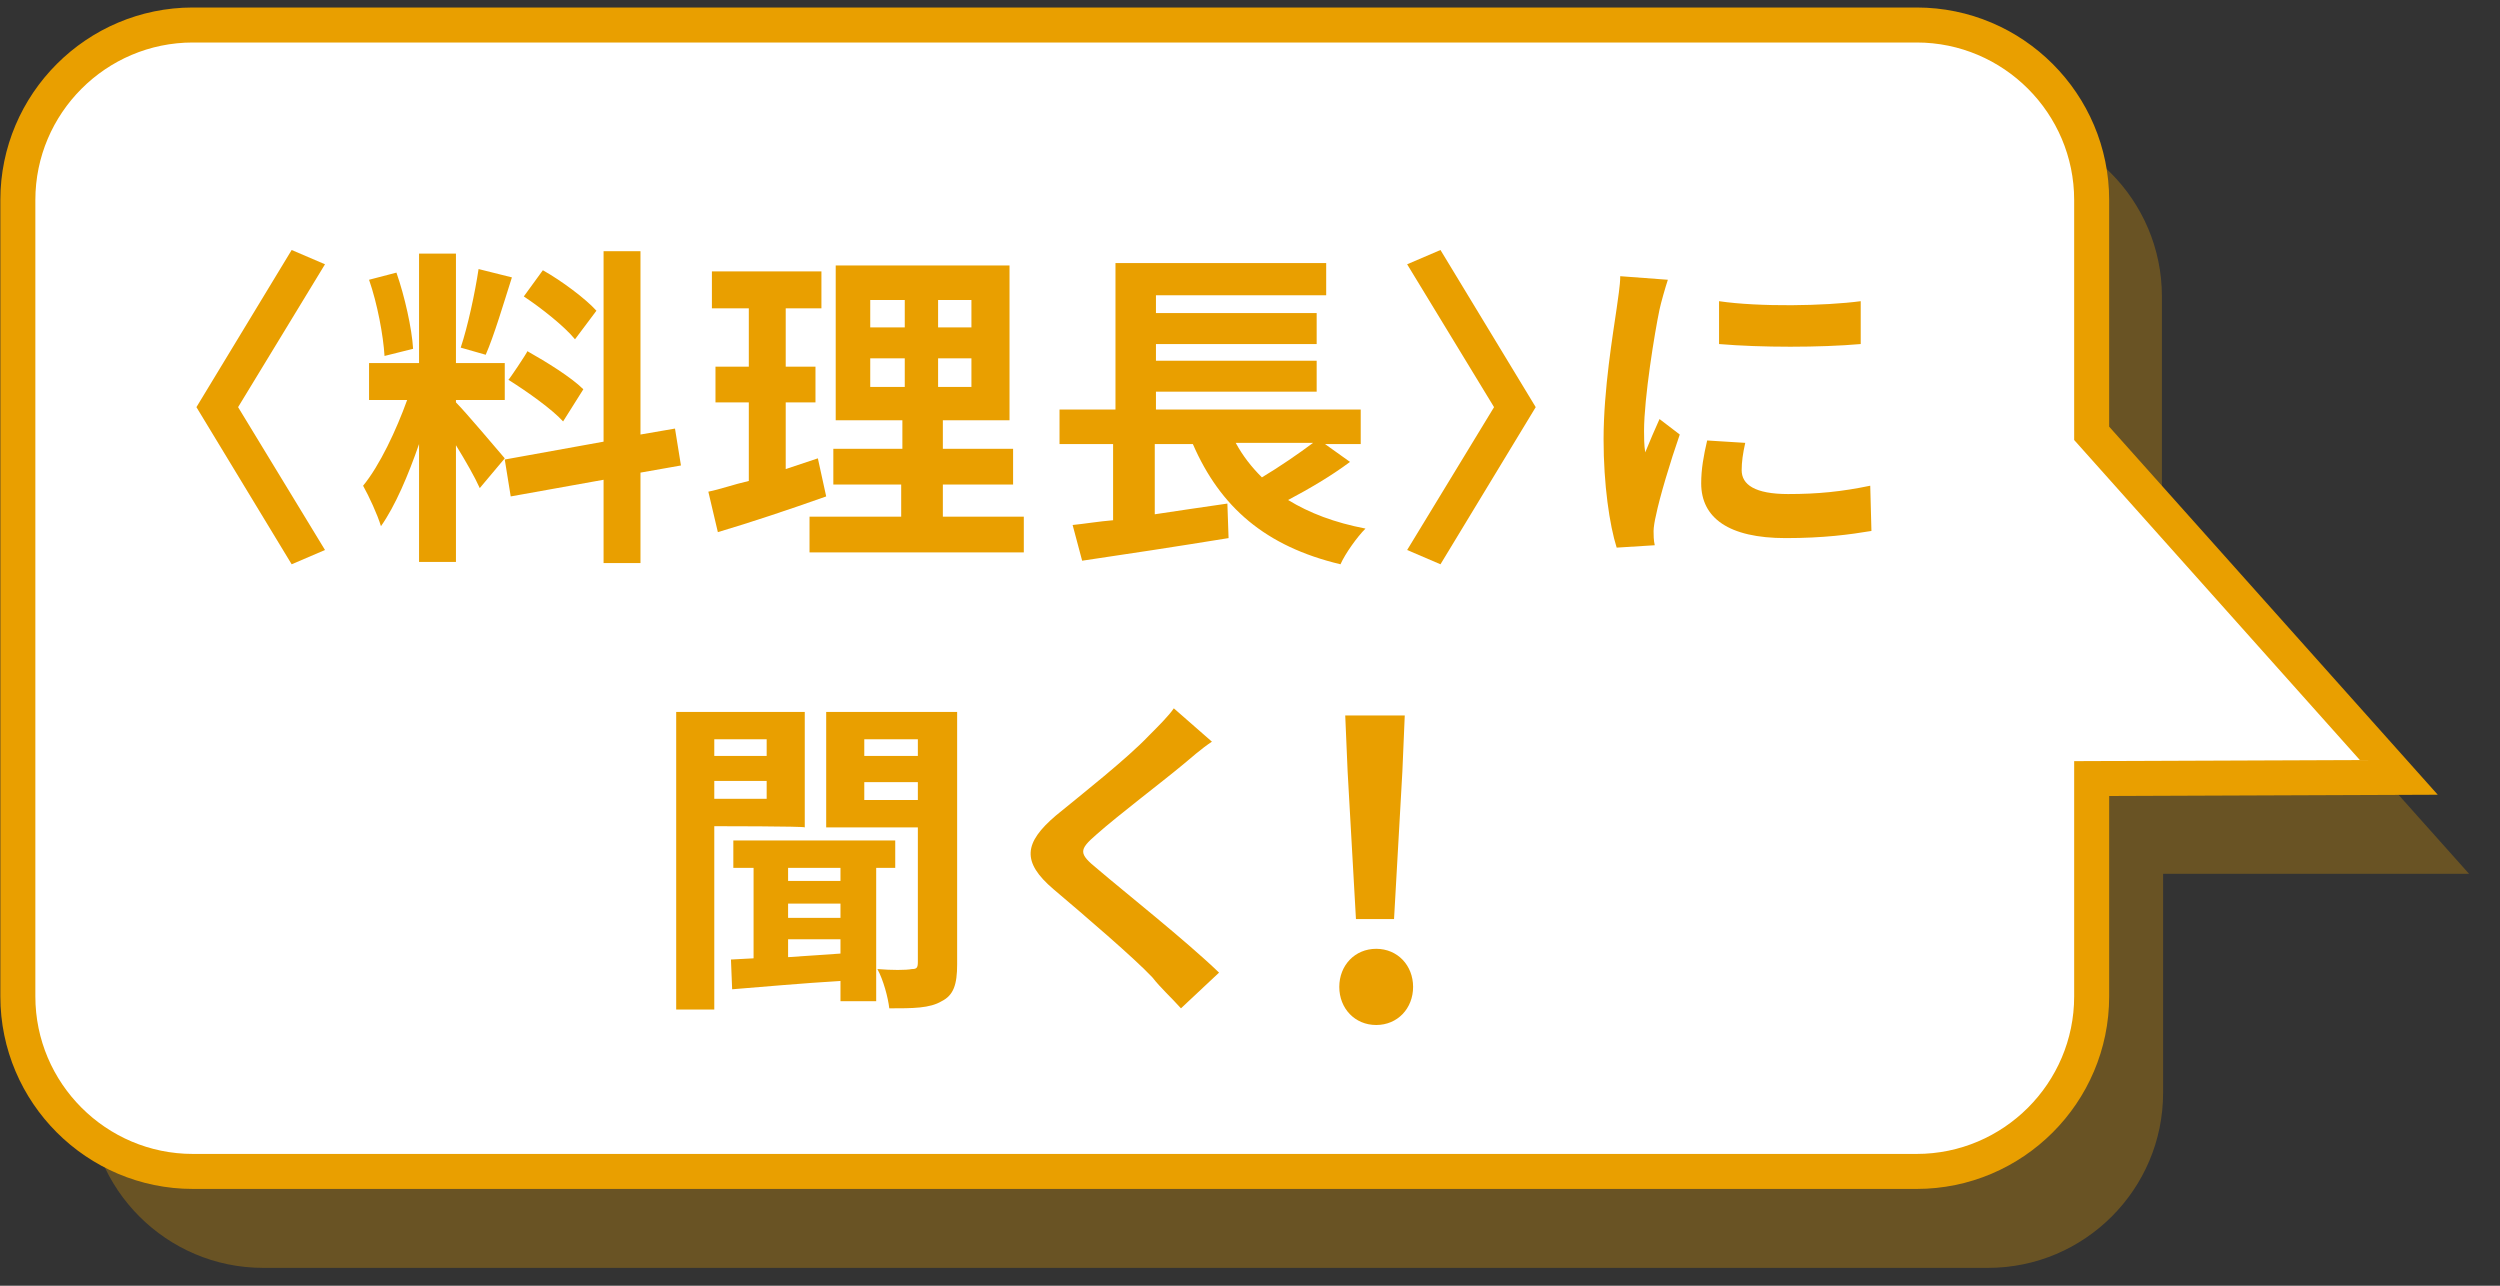 <?xml version="1.0" encoding="utf-8"?>
<!-- Generator: Adobe Illustrator 27.9.1, SVG Export Plug-In . SVG Version: 6.00 Build 0)  -->
<svg version="1.1" id="_レイヤー_2" xmlns="http://www.w3.org/2000/svg" xmlns:xlink="http://www.w3.org/1999/xlink" x="0px"
	 y="0px" viewBox="0 0 210 108" style="enable-background:new 0 0 210 108;" xml:space="preserve">
<rect x="0" y="0" width="210" height="108" fill="#333333" stroke="none"/>
<style type="text/css">
	.st0{opacity:0.3;}
	.st1{fill:#E99F00;}
	.st2{fill:#FFFFFF;}
	.st3{fill:none;stroke:#E99F00;stroke-width:2.94;stroke-miterlimit:10;}
</style>
<g id="_レイヤー_2-2">
	<g class="st0">
		<path class="st1" d="M207.4,73.4l-25.8-28.9V24.9c0-8.1-6.6-14.7-14.7-14.7H22.1c-8.1,0-14.7,6.6-14.7,14.7v66.9
			c0,8.1,6.6,14.7,14.7,14.7h144.9c8.1,0,14.7-6.6,14.7-14.7V73.4L207.4,73.4L207.4,73.4z"/>
	</g>
	<path class="st2" d="M201.5,65.3l-25.8-28.9V16.8c0-8.1-6.6-14.7-14.7-14.7H16.2C8.1,2.1,1.5,8.7,1.5,16.8v66.9
		c0,8.1,6.6,14.7,14.7,14.7H161c8.1,0,14.7-6.6,14.7-14.7V65.4L201.5,65.3L201.5,65.3z"/>
	<path class="st3" d="M201.5,65.3l-25.8-28.9V16.8c0-8.1-6.6-14.7-14.7-14.7H16.2C8.1,2.1,1.5,8.7,1.5,16.8v66.9
		c0,8.1,6.6,14.7,14.7,14.7H161c8.1,0,14.7-6.6,14.7-14.7V65.4L201.5,65.3L201.5,65.3z"/>
	<path class="st1" d="M27.3,46.2l-2.8,1.2l-8-13.2l8-13.2l2.8,1.2l-7.3,12L27.3,46.2L27.3,46.2z"/>
	<path class="st1" d="M40.3,41c-0.4-0.9-1.2-2.3-2-3.6v9.8h-3.1v-9.9c-0.9,2.6-2,5.2-3.2,6.9c-0.3-1-1-2.5-1.5-3.4
		c1.4-1.7,2.8-4.7,3.7-7.2H31v-3.1h4.2v-9.2h3.1v9.2h4.1v3.1h-4.1v0.2c0.8,0.8,3.5,4,4.1,4.7L40.3,41L40.3,41z M32.3,29.9
		c-0.1-1.7-0.6-4.4-1.3-6.4l2.3-0.6c0.7,2,1.3,4.7,1.4,6.4L32.3,29.9L32.3,29.9z M43,23.3c-0.7,2.2-1.5,4.9-2.2,6.5l-2.1-0.6
		c0.6-1.8,1.2-4.6,1.5-6.6L43,23.3z M53.8,39.7v7.6h-3.1v-7l-7.8,1.4l-0.5-3.1l8.3-1.5v-16h3.1v15.4l2.9-0.5l0.5,3.1L53.8,39.7
		L53.8,39.7z M44.3,29.5c1.6,0.9,3.7,2.2,4.7,3.2l-1.7,2.7c-0.9-1-3-2.5-4.6-3.5C42.7,32,44.3,29.6,44.3,29.5z M48.3,28.5
		c-0.9-1.1-2.8-2.6-4.3-3.6l1.6-2.2c1.6,0.9,3.6,2.4,4.5,3.4L48.3,28.5z"/>
	<path class="st1" d="M69.4,41.7c-3.1,1.1-6.4,2.2-9.1,3l-0.8-3.4c1-0.2,2.1-0.6,3.4-0.9v-6.6h-2.8v-3h2.8v-4.9h-3.1v-3.1h9.2v3.1
		h-3v4.9h2.5v3h-2.5v5.6c0.9-0.3,1.8-0.6,2.7-0.9L69.4,41.7L69.4,41.7z M86,43.4v3H68v-3h7.7v-2.7H70v-3h5.8v-2.4h-5.6v-13h14.6v13
		h-5.6v2.4h5.9v3h-5.9v2.7H86L86,43.4z M73.2,27.5H76v-2.3h-2.9V27.5z M73.2,32.5H76v-2.4h-2.9V32.5z M81.6,25.2h-2.8v2.3h2.8V25.2z
		 M81.6,30.1h-2.8v2.4h2.8V30.1z"/>
	<path class="st1" d="M113.4,38.8c-1.6,1.2-3.5,2.3-5.2,3.2c1.8,1.1,3.9,1.9,6.5,2.4c-0.7,0.7-1.7,2.1-2.1,3
		c-6.3-1.5-10.1-4.8-12.4-10.1h-3.2v5.9c2-0.3,4-0.6,6.1-0.9l0.1,2.9c-4.3,0.7-8.9,1.4-12.3,1.9l-0.8-3c1-0.1,2.2-0.3,3.4-0.4v-6.4
		H89v-2.9h4.7V22.1h17.7v2.7H97.1v1.5h13.5v2.6H97.1v1.4h13.5v2.6H97.1v1.5h17.2v2.9h-3L113.4,38.8L113.4,38.8z M103.8,37.2
		c0.6,1.1,1.3,2,2.2,2.9c1.5-0.9,3.1-2,4.3-2.9H103.8L103.8,37.2z"/>
	<path class="st1" d="M118.2,46.2l7.3-12l-7.3-12L121,21l8,13.2l-8,13.2L118.2,46.2L118.2,46.2z"/>
	<path class="st1" d="M140.1,23.5c-0.2,0.6-0.6,2-0.7,2.5c-0.4,1.9-1.3,7.4-1.3,10.2c0,0.5,0,1.2,0.1,1.8c0.4-1,0.8-1.9,1.2-2.8
		l1.7,1.3c-0.8,2.3-1.7,5.3-2,6.8c-0.1,0.4-0.2,1-0.2,1.3c0,0.3,0,0.8,0.1,1.2l-3.2,0.2c-0.6-1.9-1.1-5.3-1.1-9.1
		c0-4.2,0.8-8.9,1.1-11c0.1-0.8,0.3-1.9,0.3-2.7L140.1,23.5L140.1,23.5z M146.6,37.2c-0.2,0.9-0.3,1.6-0.3,2.3c0,1.2,1.1,2,3.9,2
		c2.5,0,4.5-0.2,6.9-0.7l0.1,3.8c-1.8,0.3-4,0.6-7.2,0.6c-4.8,0-7.1-1.7-7.1-4.6c0-1.2,0.2-2.3,0.5-3.6L146.6,37.2L146.6,37.2z
		 M156.3,25.3v3.6c-3.4,0.3-8.4,0.3-11.9,0l0-3.6C147.8,25.8,153.3,25.7,156.3,25.3z"/>
	<path class="st1" d="M60,69.4v15.4h-3.2V59.8h10.8v9.7C67.6,69.4,60.1,69.4,60,69.4z M60,62.1v1.4h4.4v-1.4
		C64.4,62.1,60,62.1,60,62.1z M64.4,67.1v-1.5H60v1.5H64.4z M73.6,72.9v11.2h-3v-1.7c-3.3,0.2-6.6,0.5-9.1,0.7l-0.1-2.5l1.9-0.1
		v-7.6h-1.7v-2.3h13.6v2.3L73.6,72.9L73.6,72.9z M70.6,72.9h-4.4V74h4.4V72.9z M70.6,75.9h-4.4v1.2h4.4V75.9z M66.2,80.4
		c1.4-0.1,2.9-0.2,4.4-0.3v-1.2h-4.4C66.2,78.9,66.2,80.4,66.2,80.4z M80.4,81c0,1.7-0.3,2.6-1.3,3.1c-1,0.6-2.4,0.6-4.4,0.6
		c-0.1-0.9-0.5-2.4-1-3.3c1.2,0.1,2.4,0.1,2.9,0c0.4,0,0.5-0.1,0.5-0.6V69.5h-7.7v-9.7h11L80.4,81L80.4,81z M72.6,62.1v1.4h4.5v-1.4
		H72.6z M77.1,67.2v-1.5h-4.5v1.5H77.1z"/>
	<path class="st1" d="M101.8,62.3c-0.9,0.6-1.8,1.4-2.4,1.9c-1.8,1.5-5.5,4.3-7.3,5.9c-1.5,1.3-1.5,1.6,0.1,2.9
		c2.1,1.8,7.4,6,10.2,8.7l-3.2,3c-0.8-0.9-1.7-1.7-2.4-2.6c-1.5-1.6-5.7-5.2-8.3-7.4c-2.7-2.3-2.5-3.9,0.2-6.2
		c2.2-1.8,6-4.8,7.8-6.7c0.8-0.8,1.7-1.7,2.1-2.3L101.8,62.3L101.8,62.3z"/>
	<path class="st1" d="M112.5,82.9c0-1.8,1.3-3.2,3.1-3.2s3.1,1.4,3.1,3.2s-1.3,3.2-3.1,3.2S112.5,84.7,112.5,82.9z M113.2,64.8
		l-0.2-4.7h5l-0.2,4.7l-0.7,12.4h-3.2L113.2,64.8L113.2,64.8z"/>
</g>
</svg>
